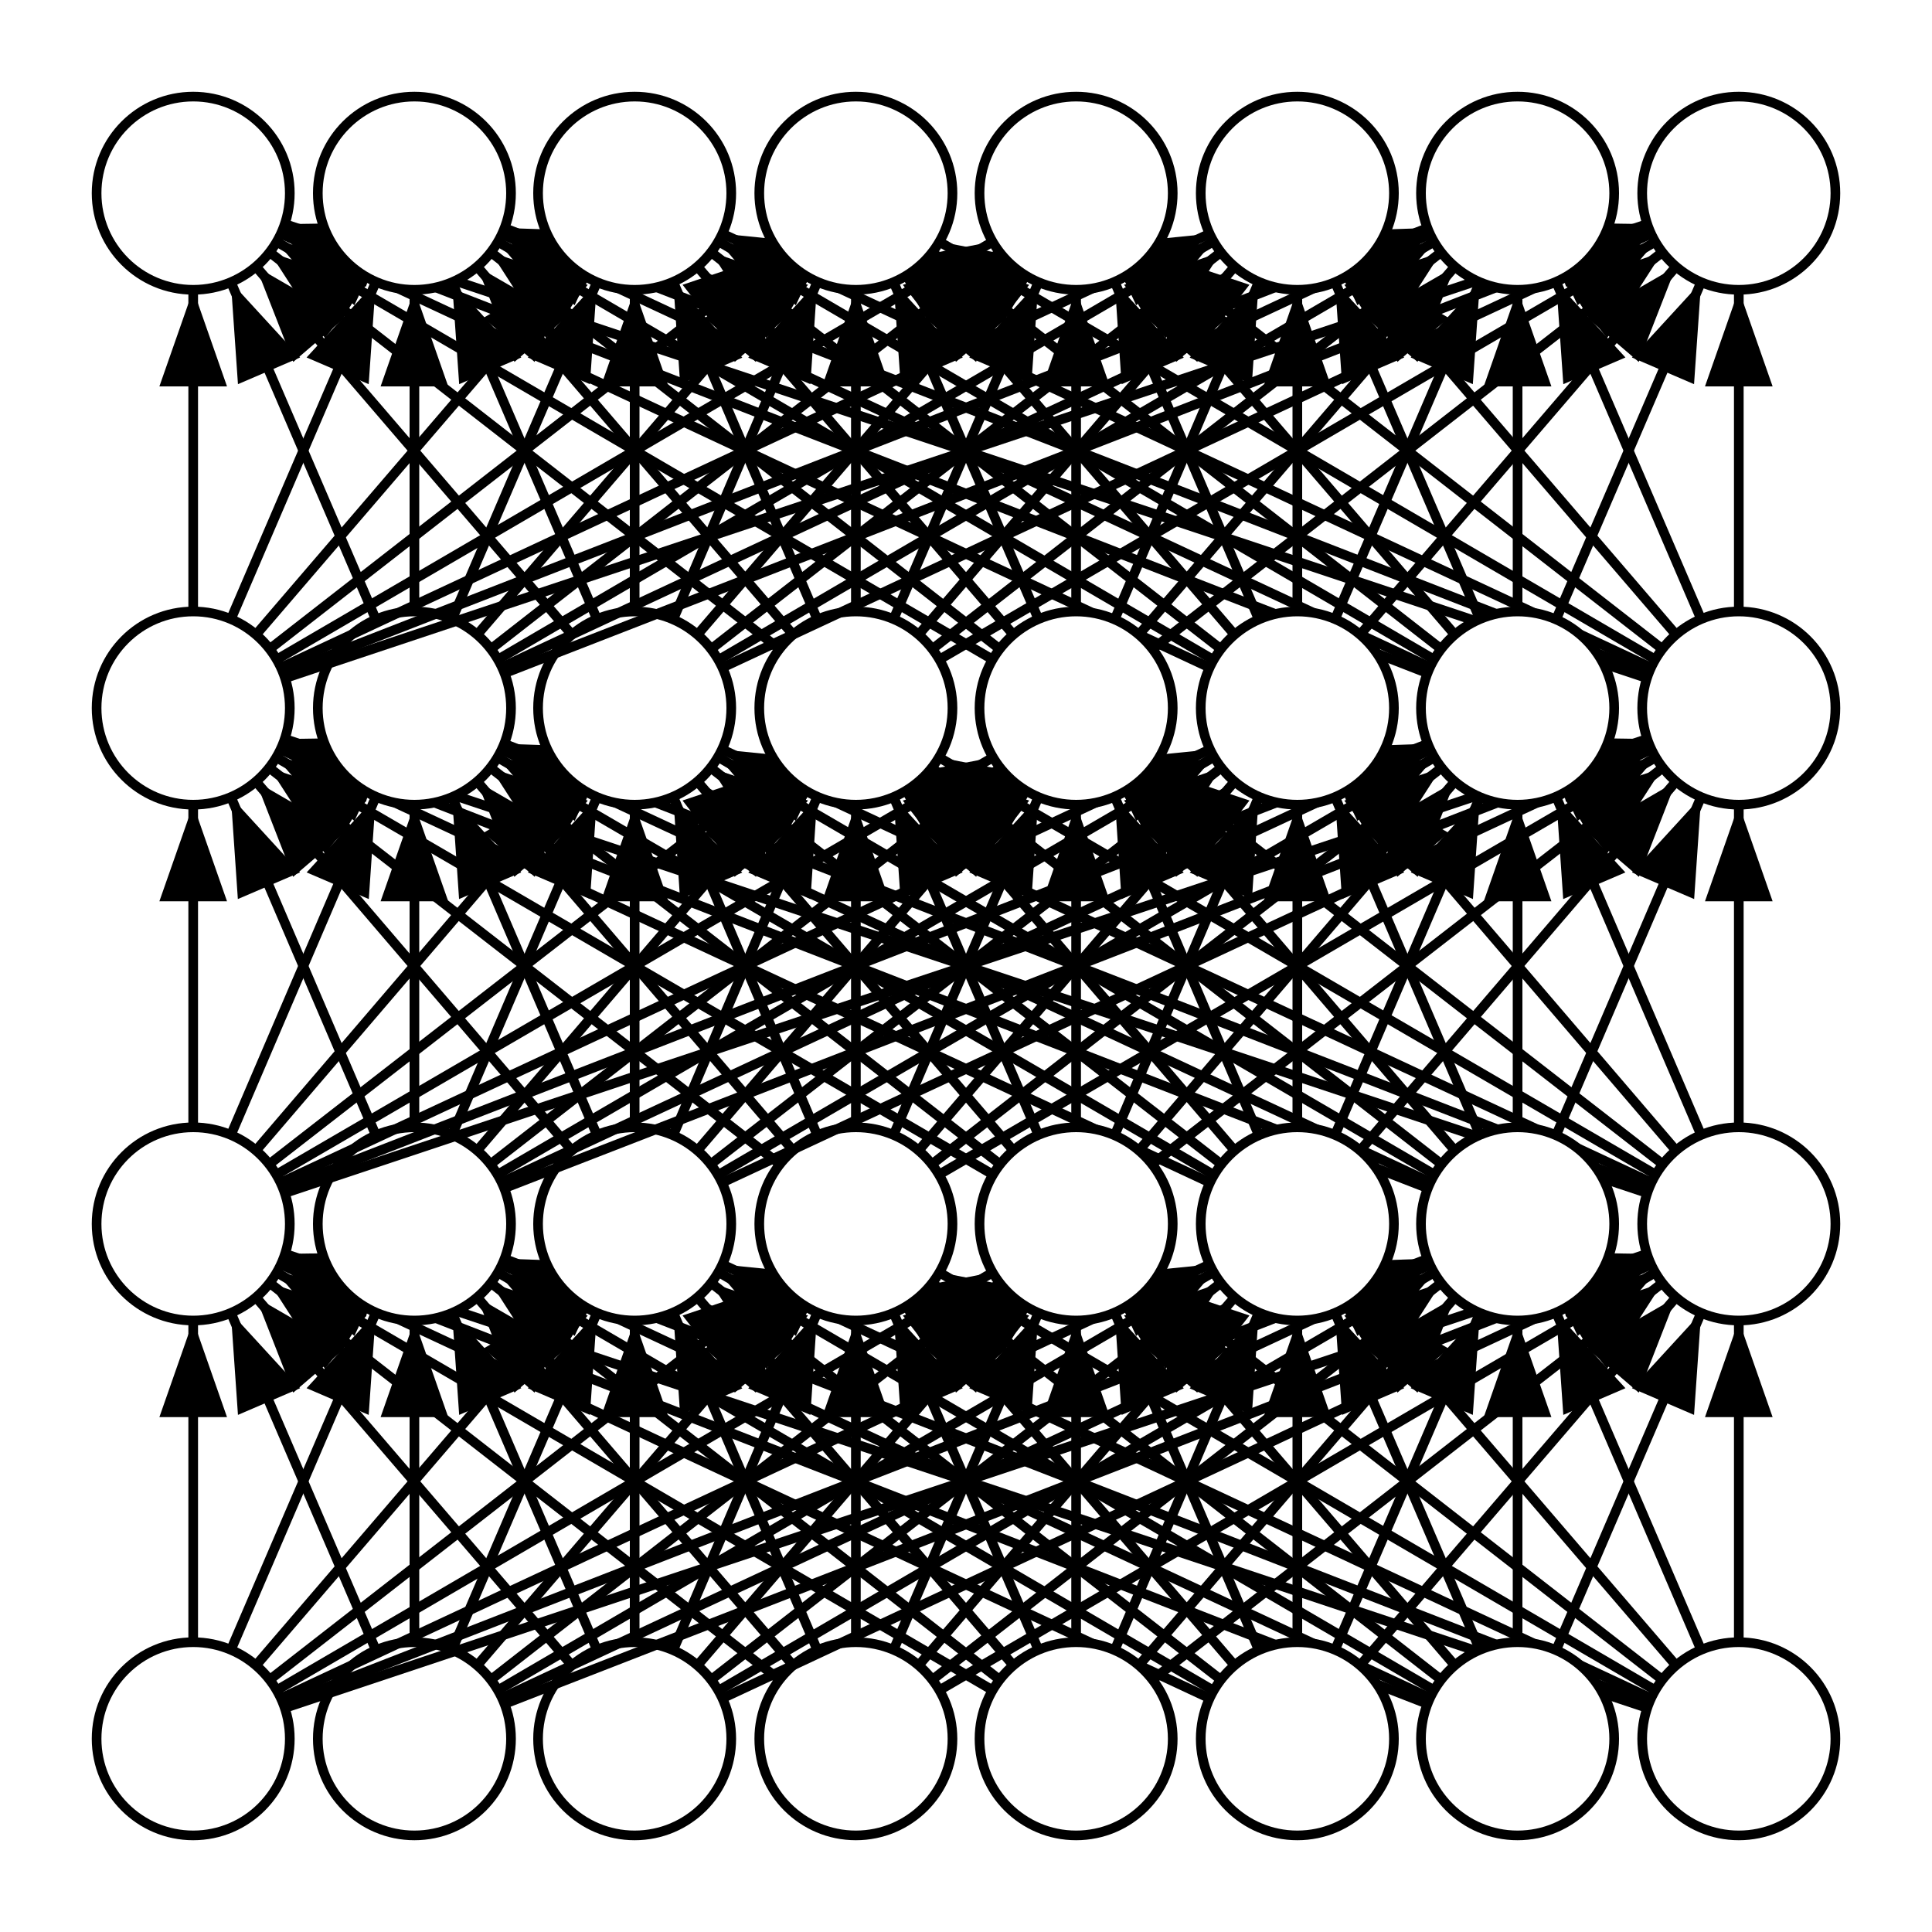 <svg xmlns="http://www.w3.org/2000/svg" viewBox="-1 -1 2 2">
<defs><marker id='arrowhead' markerWidth='10' markerHeight='70' refX='10' refY='3.5' orient='auto'><polygon points='0 0, 10 3.5, 0 7' /> </marker></defs>
<line x1="-0.8" y1="0.7" x2="-0.8" y2="0.367" style="stroke:rgb(0,0,0);stroke-width:0.01"  marker-end='url(#arrowhead)'/>
<line x1="-0.611" y1="0.708" x2="-0.761" y2="0.359" style="stroke:rgb(0,0,0);stroke-width:0.01"  marker-end='url(#arrowhead)'/>
<line x1="-0.408" y1="0.724" x2="-0.735" y2="0.343" style="stroke:rgb(0,0,0);stroke-width:0.01"  marker-end='url(#arrowhead)'/>
<line x1="-0.193" y1="0.739" x2="-0.721" y2="0.328" style="stroke:rgb(0,0,0);stroke-width:0.01"  marker-end='url(#arrowhead)'/>
<line x1="0.028" y1="0.75" x2="-0.714" y2="0.317" style="stroke:rgb(0,0,0);stroke-width:0.01"  marker-end='url(#arrowhead)'/>
<line x1="0.252" y1="0.758" x2="-0.709" y2="0.309" style="stroke:rgb(0,0,0);stroke-width:0.01"  marker-end='url(#arrowhead)'/>
<line x1="0.478" y1="0.764" x2="-0.707" y2="0.303" style="stroke:rgb(0,0,0);stroke-width:0.01"  marker-end='url(#arrowhead)'/>
<line x1="0.705" y1="0.768" x2="-0.705" y2="0.298" style="stroke:rgb(0,0,0);stroke-width:0.01"  marker-end='url(#arrowhead)'/>
<circle cx="-0.8" cy="0.8" r = '0.1' fill='#ffffff00' stroke='#000000' stroke-width='0.01'/>
<line x1="-0.761" y1="0.708" x2="-0.611" y2="0.359" style="stroke:rgb(0,0,0);stroke-width:0.01"  marker-end='url(#arrowhead)'/>
<line x1="-0.571" y1="0.7" x2="-0.571" y2="0.367" style="stroke:rgb(0,0,0);stroke-width:0.01"  marker-end='url(#arrowhead)'/>
<line x1="-0.382" y1="0.708" x2="-0.532" y2="0.359" style="stroke:rgb(0,0,0);stroke-width:0.01"  marker-end='url(#arrowhead)'/>
<line x1="-0.179" y1="0.724" x2="-0.506" y2="0.343" style="stroke:rgb(0,0,0);stroke-width:0.01"  marker-end='url(#arrowhead)'/>
<line x1="0.035" y1="0.739" x2="-0.492" y2="0.328" style="stroke:rgb(0,0,0);stroke-width:0.01"  marker-end='url(#arrowhead)'/>
<line x1="0.256" y1="0.75" x2="-0.485" y2="0.317" style="stroke:rgb(0,0,0);stroke-width:0.01"  marker-end='url(#arrowhead)'/>
<line x1="0.481" y1="0.758" x2="-0.481" y2="0.309" style="stroke:rgb(0,0,0);stroke-width:0.01"  marker-end='url(#arrowhead)'/>
<line x1="0.707" y1="0.764" x2="-0.478" y2="0.303" style="stroke:rgb(0,0,0);stroke-width:0.01"  marker-end='url(#arrowhead)'/>
<circle cx="-0.571" cy="0.8" r = '0.1' fill='#ffffff00' stroke='#000000' stroke-width='0.01'/>
<line x1="-0.735" y1="0.724" x2="-0.408" y2="0.343" style="stroke:rgb(0,0,0);stroke-width:0.01"  marker-end='url(#arrowhead)'/>
<line x1="-0.532" y1="0.708" x2="-0.382" y2="0.359" style="stroke:rgb(0,0,0);stroke-width:0.01"  marker-end='url(#arrowhead)'/>
<line x1="-0.343" y1="0.7" x2="-0.343" y2="0.367" style="stroke:rgb(0,0,0);stroke-width:0.01"  marker-end='url(#arrowhead)'/>
<line x1="-0.154" y1="0.708" x2="-0.303" y2="0.359" style="stroke:rgb(0,0,0);stroke-width:0.01"  marker-end='url(#arrowhead)'/>
<line x1="0.049" y1="0.724" x2="-0.278" y2="0.343" style="stroke:rgb(0,0,0);stroke-width:0.01"  marker-end='url(#arrowhead)'/>
<line x1="0.264" y1="0.739" x2="-0.264" y2="0.328" style="stroke:rgb(0,0,0);stroke-width:0.01"  marker-end='url(#arrowhead)'/>
<line x1="0.485" y1="0.75" x2="-0.256" y2="0.317" style="stroke:rgb(0,0,0);stroke-width:0.01"  marker-end='url(#arrowhead)'/>
<line x1="0.709" y1="0.758" x2="-0.252" y2="0.309" style="stroke:rgb(0,0,0);stroke-width:0.01"  marker-end='url(#arrowhead)'/>
<circle cx="-0.343" cy="0.8" r = '0.1' fill='#ffffff00' stroke='#000000' stroke-width='0.01'/>
<line x1="-0.721" y1="0.739" x2="-0.193" y2="0.328" style="stroke:rgb(0,0,0);stroke-width:0.01"  marker-end='url(#arrowhead)'/>
<line x1="-0.506" y1="0.724" x2="-0.179" y2="0.343" style="stroke:rgb(0,0,0);stroke-width:0.01"  marker-end='url(#arrowhead)'/>
<line x1="-0.303" y1="0.708" x2="-0.154" y2="0.359" style="stroke:rgb(0,0,0);stroke-width:0.01"  marker-end='url(#arrowhead)'/>
<line x1="-0.114" y1="0.7" x2="-0.114" y2="0.367" style="stroke:rgb(0,0,0);stroke-width:0.01"  marker-end='url(#arrowhead)'/>
<line x1="0.075" y1="0.708" x2="-0.075" y2="0.359" style="stroke:rgb(0,0,0);stroke-width:0.01"  marker-end='url(#arrowhead)'/>
<line x1="0.278" y1="0.724" x2="-0.049" y2="0.343" style="stroke:rgb(0,0,0);stroke-width:0.01"  marker-end='url(#arrowhead)'/>
<line x1="0.492" y1="0.739" x2="-0.035" y2="0.328" style="stroke:rgb(0,0,0);stroke-width:0.01"  marker-end='url(#arrowhead)'/>
<line x1="0.714" y1="0.75" x2="-0.028" y2="0.317" style="stroke:rgb(0,0,0);stroke-width:0.01"  marker-end='url(#arrowhead)'/>
<circle cx="-0.114" cy="0.8" r = '0.1' fill='#ffffff00' stroke='#000000' stroke-width='0.01'/>
<line x1="-0.714" y1="0.75" x2="0.028" y2="0.317" style="stroke:rgb(0,0,0);stroke-width:0.01"  marker-end='url(#arrowhead)'/>
<line x1="-0.492" y1="0.739" x2="0.035" y2="0.328" style="stroke:rgb(0,0,0);stroke-width:0.01"  marker-end='url(#arrowhead)'/>
<line x1="-0.278" y1="0.724" x2="0.049" y2="0.343" style="stroke:rgb(0,0,0);stroke-width:0.01"  marker-end='url(#arrowhead)'/>
<line x1="-0.075" y1="0.708" x2="0.075" y2="0.359" style="stroke:rgb(0,0,0);stroke-width:0.01"  marker-end='url(#arrowhead)'/>
<line x1="0.114" y1="0.7" x2="0.114" y2="0.367" style="stroke:rgb(0,0,0);stroke-width:0.01"  marker-end='url(#arrowhead)'/>
<line x1="0.303" y1="0.708" x2="0.154" y2="0.359" style="stroke:rgb(0,0,0);stroke-width:0.01"  marker-end='url(#arrowhead)'/>
<line x1="0.506" y1="0.724" x2="0.179" y2="0.343" style="stroke:rgb(0,0,0);stroke-width:0.01"  marker-end='url(#arrowhead)'/>
<line x1="0.721" y1="0.739" x2="0.193" y2="0.328" style="stroke:rgb(0,0,0);stroke-width:0.01"  marker-end='url(#arrowhead)'/>
<circle cx="0.114" cy="0.8" r = '0.1' fill='#ffffff00' stroke='#000000' stroke-width='0.01'/>
<line x1="-0.709" y1="0.758" x2="0.252" y2="0.309" style="stroke:rgb(0,0,0);stroke-width:0.01"  marker-end='url(#arrowhead)'/>
<line x1="-0.485" y1="0.75" x2="0.256" y2="0.317" style="stroke:rgb(0,0,0);stroke-width:0.01"  marker-end='url(#arrowhead)'/>
<line x1="-0.264" y1="0.739" x2="0.264" y2="0.328" style="stroke:rgb(0,0,0);stroke-width:0.01"  marker-end='url(#arrowhead)'/>
<line x1="-0.049" y1="0.724" x2="0.278" y2="0.343" style="stroke:rgb(0,0,0);stroke-width:0.01"  marker-end='url(#arrowhead)'/>
<line x1="0.154" y1="0.708" x2="0.303" y2="0.359" style="stroke:rgb(0,0,0);stroke-width:0.01"  marker-end='url(#arrowhead)'/>
<line x1="0.343" y1="0.7" x2="0.343" y2="0.367" style="stroke:rgb(0,0,0);stroke-width:0.01"  marker-end='url(#arrowhead)'/>
<line x1="0.532" y1="0.708" x2="0.382" y2="0.359" style="stroke:rgb(0,0,0);stroke-width:0.01"  marker-end='url(#arrowhead)'/>
<line x1="0.735" y1="0.724" x2="0.408" y2="0.343" style="stroke:rgb(0,0,0);stroke-width:0.01"  marker-end='url(#arrowhead)'/>
<circle cx="0.343" cy="0.8" r = '0.1' fill='#ffffff00' stroke='#000000' stroke-width='0.01'/>
<line x1="-0.707" y1="0.764" x2="0.478" y2="0.303" style="stroke:rgb(0,0,0);stroke-width:0.01"  marker-end='url(#arrowhead)'/>
<line x1="-0.481" y1="0.758" x2="0.481" y2="0.309" style="stroke:rgb(0,0,0);stroke-width:0.01"  marker-end='url(#arrowhead)'/>
<line x1="-0.256" y1="0.75" x2="0.485" y2="0.317" style="stroke:rgb(0,0,0);stroke-width:0.01"  marker-end='url(#arrowhead)'/>
<line x1="-0.035" y1="0.739" x2="0.492" y2="0.328" style="stroke:rgb(0,0,0);stroke-width:0.01"  marker-end='url(#arrowhead)'/>
<line x1="0.179" y1="0.724" x2="0.506" y2="0.343" style="stroke:rgb(0,0,0);stroke-width:0.01"  marker-end='url(#arrowhead)'/>
<line x1="0.382" y1="0.708" x2="0.532" y2="0.359" style="stroke:rgb(0,0,0);stroke-width:0.01"  marker-end='url(#arrowhead)'/>
<line x1="0.571" y1="0.7" x2="0.571" y2="0.367" style="stroke:rgb(0,0,0);stroke-width:0.01"  marker-end='url(#arrowhead)'/>
<line x1="0.761" y1="0.708" x2="0.611" y2="0.359" style="stroke:rgb(0,0,0);stroke-width:0.01"  marker-end='url(#arrowhead)'/>
<circle cx="0.571" cy="0.8" r = '0.1' fill='#ffffff00' stroke='#000000' stroke-width='0.01'/>
<line x1="-0.705" y1="0.768" x2="0.705" y2="0.298" style="stroke:rgb(0,0,0);stroke-width:0.01"  marker-end='url(#arrowhead)'/>
<line x1="-0.478" y1="0.764" x2="0.707" y2="0.303" style="stroke:rgb(0,0,0);stroke-width:0.01"  marker-end='url(#arrowhead)'/>
<line x1="-0.252" y1="0.758" x2="0.709" y2="0.309" style="stroke:rgb(0,0,0);stroke-width:0.01"  marker-end='url(#arrowhead)'/>
<line x1="-0.028" y1="0.75" x2="0.714" y2="0.317" style="stroke:rgb(0,0,0);stroke-width:0.01"  marker-end='url(#arrowhead)'/>
<line x1="0.193" y1="0.739" x2="0.721" y2="0.328" style="stroke:rgb(0,0,0);stroke-width:0.01"  marker-end='url(#arrowhead)'/>
<line x1="0.408" y1="0.724" x2="0.735" y2="0.343" style="stroke:rgb(0,0,0);stroke-width:0.01"  marker-end='url(#arrowhead)'/>
<line x1="0.611" y1="0.708" x2="0.761" y2="0.359" style="stroke:rgb(0,0,0);stroke-width:0.01"  marker-end='url(#arrowhead)'/>
<line x1="0.8" y1="0.7" x2="0.8" y2="0.367" style="stroke:rgb(0,0,0);stroke-width:0.01"  marker-end='url(#arrowhead)'/>
<circle cx="0.8" cy="0.8" r = '0.1' fill='#ffffff00' stroke='#000000' stroke-width='0.01'/>
<line x1="-0.8" y1="0.167" x2="-0.8" y2="-0.167" style="stroke:rgb(0,0,0);stroke-width:0.01"  marker-end='url(#arrowhead)'/>
<line x1="-0.611" y1="0.175" x2="-0.761" y2="-0.175" style="stroke:rgb(0,0,0);stroke-width:0.01"  marker-end='url(#arrowhead)'/>
<line x1="-0.408" y1="0.191" x2="-0.735" y2="-0.191" style="stroke:rgb(0,0,0);stroke-width:0.01"  marker-end='url(#arrowhead)'/>
<line x1="-0.193" y1="0.205" x2="-0.721" y2="-0.205" style="stroke:rgb(0,0,0);stroke-width:0.01"  marker-end='url(#arrowhead)'/>
<line x1="0.028" y1="0.216" x2="-0.714" y2="-0.216" style="stroke:rgb(0,0,0);stroke-width:0.01"  marker-end='url(#arrowhead)'/>
<line x1="0.252" y1="0.224" x2="-0.709" y2="-0.224" style="stroke:rgb(0,0,0);stroke-width:0.01"  marker-end='url(#arrowhead)'/>
<line x1="0.478" y1="0.23" x2="-0.707" y2="-0.23" style="stroke:rgb(0,0,0);stroke-width:0.01"  marker-end='url(#arrowhead)'/>
<line x1="0.705" y1="0.235" x2="-0.705" y2="-0.235" style="stroke:rgb(0,0,0);stroke-width:0.01"  marker-end='url(#arrowhead)'/>
<circle cx="-0.8" cy="0.267" r = '0.1' fill='#ffffff00' stroke='#000000' stroke-width='0.01'/>
<line x1="-0.761" y1="0.175" x2="-0.611" y2="-0.175" style="stroke:rgb(0,0,0);stroke-width:0.01"  marker-end='url(#arrowhead)'/>
<line x1="-0.571" y1="0.167" x2="-0.571" y2="-0.167" style="stroke:rgb(0,0,0);stroke-width:0.01"  marker-end='url(#arrowhead)'/>
<line x1="-0.382" y1="0.175" x2="-0.532" y2="-0.175" style="stroke:rgb(0,0,0);stroke-width:0.01"  marker-end='url(#arrowhead)'/>
<line x1="-0.179" y1="0.191" x2="-0.506" y2="-0.191" style="stroke:rgb(0,0,0);stroke-width:0.01"  marker-end='url(#arrowhead)'/>
<line x1="0.035" y1="0.205" x2="-0.492" y2="-0.205" style="stroke:rgb(0,0,0);stroke-width:0.01"  marker-end='url(#arrowhead)'/>
<line x1="0.256" y1="0.216" x2="-0.485" y2="-0.216" style="stroke:rgb(0,0,0);stroke-width:0.01"  marker-end='url(#arrowhead)'/>
<line x1="0.481" y1="0.224" x2="-0.481" y2="-0.224" style="stroke:rgb(0,0,0);stroke-width:0.01"  marker-end='url(#arrowhead)'/>
<line x1="0.707" y1="0.23" x2="-0.478" y2="-0.23" style="stroke:rgb(0,0,0);stroke-width:0.01"  marker-end='url(#arrowhead)'/>
<circle cx="-0.571" cy="0.267" r = '0.1' fill='#ffffff00' stroke='#000000' stroke-width='0.01'/>
<line x1="-0.735" y1="0.191" x2="-0.408" y2="-0.191" style="stroke:rgb(0,0,0);stroke-width:0.01"  marker-end='url(#arrowhead)'/>
<line x1="-0.532" y1="0.175" x2="-0.382" y2="-0.175" style="stroke:rgb(0,0,0);stroke-width:0.01"  marker-end='url(#arrowhead)'/>
<line x1="-0.343" y1="0.167" x2="-0.343" y2="-0.167" style="stroke:rgb(0,0,0);stroke-width:0.01"  marker-end='url(#arrowhead)'/>
<line x1="-0.154" y1="0.175" x2="-0.303" y2="-0.175" style="stroke:rgb(0,0,0);stroke-width:0.01"  marker-end='url(#arrowhead)'/>
<line x1="0.049" y1="0.191" x2="-0.278" y2="-0.191" style="stroke:rgb(0,0,0);stroke-width:0.01"  marker-end='url(#arrowhead)'/>
<line x1="0.264" y1="0.205" x2="-0.264" y2="-0.205" style="stroke:rgb(0,0,0);stroke-width:0.01"  marker-end='url(#arrowhead)'/>
<line x1="0.485" y1="0.216" x2="-0.256" y2="-0.216" style="stroke:rgb(0,0,0);stroke-width:0.01"  marker-end='url(#arrowhead)'/>
<line x1="0.709" y1="0.224" x2="-0.252" y2="-0.224" style="stroke:rgb(0,0,0);stroke-width:0.01"  marker-end='url(#arrowhead)'/>
<circle cx="-0.343" cy="0.267" r = '0.1' fill='#ffffff00' stroke='#000000' stroke-width='0.01'/>
<line x1="-0.721" y1="0.205" x2="-0.193" y2="-0.205" style="stroke:rgb(0,0,0);stroke-width:0.01"  marker-end='url(#arrowhead)'/>
<line x1="-0.506" y1="0.191" x2="-0.179" y2="-0.191" style="stroke:rgb(0,0,0);stroke-width:0.01"  marker-end='url(#arrowhead)'/>
<line x1="-0.303" y1="0.175" x2="-0.154" y2="-0.175" style="stroke:rgb(0,0,0);stroke-width:0.01"  marker-end='url(#arrowhead)'/>
<line x1="-0.114" y1="0.167" x2="-0.114" y2="-0.167" style="stroke:rgb(0,0,0);stroke-width:0.01"  marker-end='url(#arrowhead)'/>
<line x1="0.075" y1="0.175" x2="-0.075" y2="-0.175" style="stroke:rgb(0,0,0);stroke-width:0.01"  marker-end='url(#arrowhead)'/>
<line x1="0.278" y1="0.191" x2="-0.049" y2="-0.191" style="stroke:rgb(0,0,0);stroke-width:0.01"  marker-end='url(#arrowhead)'/>
<line x1="0.492" y1="0.205" x2="-0.035" y2="-0.205" style="stroke:rgb(0,0,0);stroke-width:0.01"  marker-end='url(#arrowhead)'/>
<line x1="0.714" y1="0.216" x2="-0.028" y2="-0.216" style="stroke:rgb(0,0,0);stroke-width:0.01"  marker-end='url(#arrowhead)'/>
<circle cx="-0.114" cy="0.267" r = '0.1' fill='#ffffff00' stroke='#000000' stroke-width='0.01'/>
<line x1="-0.714" y1="0.216" x2="0.028" y2="-0.216" style="stroke:rgb(0,0,0);stroke-width:0.01"  marker-end='url(#arrowhead)'/>
<line x1="-0.492" y1="0.205" x2="0.035" y2="-0.205" style="stroke:rgb(0,0,0);stroke-width:0.01"  marker-end='url(#arrowhead)'/>
<line x1="-0.278" y1="0.191" x2="0.049" y2="-0.191" style="stroke:rgb(0,0,0);stroke-width:0.01"  marker-end='url(#arrowhead)'/>
<line x1="-0.075" y1="0.175" x2="0.075" y2="-0.175" style="stroke:rgb(0,0,0);stroke-width:0.01"  marker-end='url(#arrowhead)'/>
<line x1="0.114" y1="0.167" x2="0.114" y2="-0.167" style="stroke:rgb(0,0,0);stroke-width:0.01"  marker-end='url(#arrowhead)'/>
<line x1="0.303" y1="0.175" x2="0.154" y2="-0.175" style="stroke:rgb(0,0,0);stroke-width:0.01"  marker-end='url(#arrowhead)'/>
<line x1="0.506" y1="0.191" x2="0.179" y2="-0.191" style="stroke:rgb(0,0,0);stroke-width:0.01"  marker-end='url(#arrowhead)'/>
<line x1="0.721" y1="0.205" x2="0.193" y2="-0.205" style="stroke:rgb(0,0,0);stroke-width:0.01"  marker-end='url(#arrowhead)'/>
<circle cx="0.114" cy="0.267" r = '0.1' fill='#ffffff00' stroke='#000000' stroke-width='0.01'/>
<line x1="-0.709" y1="0.224" x2="0.252" y2="-0.224" style="stroke:rgb(0,0,0);stroke-width:0.01"  marker-end='url(#arrowhead)'/>
<line x1="-0.485" y1="0.216" x2="0.256" y2="-0.216" style="stroke:rgb(0,0,0);stroke-width:0.01"  marker-end='url(#arrowhead)'/>
<line x1="-0.264" y1="0.205" x2="0.264" y2="-0.205" style="stroke:rgb(0,0,0);stroke-width:0.01"  marker-end='url(#arrowhead)'/>
<line x1="-0.049" y1="0.191" x2="0.278" y2="-0.191" style="stroke:rgb(0,0,0);stroke-width:0.01"  marker-end='url(#arrowhead)'/>
<line x1="0.154" y1="0.175" x2="0.303" y2="-0.175" style="stroke:rgb(0,0,0);stroke-width:0.01"  marker-end='url(#arrowhead)'/>
<line x1="0.343" y1="0.167" x2="0.343" y2="-0.167" style="stroke:rgb(0,0,0);stroke-width:0.01"  marker-end='url(#arrowhead)'/>
<line x1="0.532" y1="0.175" x2="0.382" y2="-0.175" style="stroke:rgb(0,0,0);stroke-width:0.01"  marker-end='url(#arrowhead)'/>
<line x1="0.735" y1="0.191" x2="0.408" y2="-0.191" style="stroke:rgb(0,0,0);stroke-width:0.01"  marker-end='url(#arrowhead)'/>
<circle cx="0.343" cy="0.267" r = '0.1' fill='#ffffff00' stroke='#000000' stroke-width='0.01'/>
<line x1="-0.707" y1="0.23" x2="0.478" y2="-0.23" style="stroke:rgb(0,0,0);stroke-width:0.01"  marker-end='url(#arrowhead)'/>
<line x1="-0.481" y1="0.224" x2="0.481" y2="-0.224" style="stroke:rgb(0,0,0);stroke-width:0.01"  marker-end='url(#arrowhead)'/>
<line x1="-0.256" y1="0.216" x2="0.485" y2="-0.216" style="stroke:rgb(0,0,0);stroke-width:0.01"  marker-end='url(#arrowhead)'/>
<line x1="-0.035" y1="0.205" x2="0.492" y2="-0.205" style="stroke:rgb(0,0,0);stroke-width:0.01"  marker-end='url(#arrowhead)'/>
<line x1="0.179" y1="0.191" x2="0.506" y2="-0.191" style="stroke:rgb(0,0,0);stroke-width:0.01"  marker-end='url(#arrowhead)'/>
<line x1="0.382" y1="0.175" x2="0.532" y2="-0.175" style="stroke:rgb(0,0,0);stroke-width:0.01"  marker-end='url(#arrowhead)'/>
<line x1="0.571" y1="0.167" x2="0.571" y2="-0.167" style="stroke:rgb(0,0,0);stroke-width:0.01"  marker-end='url(#arrowhead)'/>
<line x1="0.761" y1="0.175" x2="0.611" y2="-0.175" style="stroke:rgb(0,0,0);stroke-width:0.01"  marker-end='url(#arrowhead)'/>
<circle cx="0.571" cy="0.267" r = '0.1' fill='#ffffff00' stroke='#000000' stroke-width='0.01'/>
<line x1="-0.705" y1="0.235" x2="0.705" y2="-0.235" style="stroke:rgb(0,0,0);stroke-width:0.01"  marker-end='url(#arrowhead)'/>
<line x1="-0.478" y1="0.23" x2="0.707" y2="-0.23" style="stroke:rgb(0,0,0);stroke-width:0.01"  marker-end='url(#arrowhead)'/>
<line x1="-0.252" y1="0.224" x2="0.709" y2="-0.224" style="stroke:rgb(0,0,0);stroke-width:0.01"  marker-end='url(#arrowhead)'/>
<line x1="-0.028" y1="0.216" x2="0.714" y2="-0.216" style="stroke:rgb(0,0,0);stroke-width:0.01"  marker-end='url(#arrowhead)'/>
<line x1="0.193" y1="0.205" x2="0.721" y2="-0.205" style="stroke:rgb(0,0,0);stroke-width:0.01"  marker-end='url(#arrowhead)'/>
<line x1="0.408" y1="0.191" x2="0.735" y2="-0.191" style="stroke:rgb(0,0,0);stroke-width:0.01"  marker-end='url(#arrowhead)'/>
<line x1="0.611" y1="0.175" x2="0.761" y2="-0.175" style="stroke:rgb(0,0,0);stroke-width:0.01"  marker-end='url(#arrowhead)'/>
<line x1="0.8" y1="0.167" x2="0.8" y2="-0.167" style="stroke:rgb(0,0,0);stroke-width:0.01"  marker-end='url(#arrowhead)'/>
<circle cx="0.8" cy="0.267" r = '0.1' fill='#ffffff00' stroke='#000000' stroke-width='0.01'/>
<line x1="-0.8" y1="-0.367" x2="-0.8" y2="-0.7" style="stroke:rgb(0,0,0);stroke-width:0.01"  marker-end='url(#arrowhead)'/>
<line x1="-0.611" y1="-0.359" x2="-0.761" y2="-0.708" style="stroke:rgb(0,0,0);stroke-width:0.01"  marker-end='url(#arrowhead)'/>
<line x1="-0.408" y1="-0.343" x2="-0.735" y2="-0.724" style="stroke:rgb(0,0,0);stroke-width:0.01"  marker-end='url(#arrowhead)'/>
<line x1="-0.193" y1="-0.328" x2="-0.721" y2="-0.739" style="stroke:rgb(0,0,0);stroke-width:0.01"  marker-end='url(#arrowhead)'/>
<line x1="0.028" y1="-0.317" x2="-0.714" y2="-0.75" style="stroke:rgb(0,0,0);stroke-width:0.01"  marker-end='url(#arrowhead)'/>
<line x1="0.252" y1="-0.309" x2="-0.709" y2="-0.758" style="stroke:rgb(0,0,0);stroke-width:0.01"  marker-end='url(#arrowhead)'/>
<line x1="0.478" y1="-0.303" x2="-0.707" y2="-0.764" style="stroke:rgb(0,0,0);stroke-width:0.01"  marker-end='url(#arrowhead)'/>
<line x1="0.705" y1="-0.298" x2="-0.705" y2="-0.768" style="stroke:rgb(0,0,0);stroke-width:0.01"  marker-end='url(#arrowhead)'/>
<circle cx="-0.8" cy="-0.267" r = '0.1' fill='#ffffff00' stroke='#000000' stroke-width='0.01'/>
<line x1="-0.761" y1="-0.359" x2="-0.611" y2="-0.708" style="stroke:rgb(0,0,0);stroke-width:0.01"  marker-end='url(#arrowhead)'/>
<line x1="-0.571" y1="-0.367" x2="-0.571" y2="-0.7" style="stroke:rgb(0,0,0);stroke-width:0.01"  marker-end='url(#arrowhead)'/>
<line x1="-0.382" y1="-0.359" x2="-0.532" y2="-0.708" style="stroke:rgb(0,0,0);stroke-width:0.01"  marker-end='url(#arrowhead)'/>
<line x1="-0.179" y1="-0.343" x2="-0.506" y2="-0.724" style="stroke:rgb(0,0,0);stroke-width:0.01"  marker-end='url(#arrowhead)'/>
<line x1="0.035" y1="-0.328" x2="-0.492" y2="-0.739" style="stroke:rgb(0,0,0);stroke-width:0.01"  marker-end='url(#arrowhead)'/>
<line x1="0.256" y1="-0.317" x2="-0.485" y2="-0.75" style="stroke:rgb(0,0,0);stroke-width:0.01"  marker-end='url(#arrowhead)'/>
<line x1="0.481" y1="-0.309" x2="-0.481" y2="-0.758" style="stroke:rgb(0,0,0);stroke-width:0.01"  marker-end='url(#arrowhead)'/>
<line x1="0.707" y1="-0.303" x2="-0.478" y2="-0.764" style="stroke:rgb(0,0,0);stroke-width:0.01"  marker-end='url(#arrowhead)'/>
<circle cx="-0.571" cy="-0.267" r = '0.1' fill='#ffffff00' stroke='#000000' stroke-width='0.01'/>
<line x1="-0.735" y1="-0.343" x2="-0.408" y2="-0.724" style="stroke:rgb(0,0,0);stroke-width:0.01"  marker-end='url(#arrowhead)'/>
<line x1="-0.532" y1="-0.359" x2="-0.382" y2="-0.708" style="stroke:rgb(0,0,0);stroke-width:0.01"  marker-end='url(#arrowhead)'/>
<line x1="-0.343" y1="-0.367" x2="-0.343" y2="-0.7" style="stroke:rgb(0,0,0);stroke-width:0.01"  marker-end='url(#arrowhead)'/>
<line x1="-0.154" y1="-0.359" x2="-0.303" y2="-0.708" style="stroke:rgb(0,0,0);stroke-width:0.01"  marker-end='url(#arrowhead)'/>
<line x1="0.049" y1="-0.343" x2="-0.278" y2="-0.724" style="stroke:rgb(0,0,0);stroke-width:0.01"  marker-end='url(#arrowhead)'/>
<line x1="0.264" y1="-0.328" x2="-0.264" y2="-0.739" style="stroke:rgb(0,0,0);stroke-width:0.01"  marker-end='url(#arrowhead)'/>
<line x1="0.485" y1="-0.317" x2="-0.256" y2="-0.75" style="stroke:rgb(0,0,0);stroke-width:0.01"  marker-end='url(#arrowhead)'/>
<line x1="0.709" y1="-0.309" x2="-0.252" y2="-0.758" style="stroke:rgb(0,0,0);stroke-width:0.01"  marker-end='url(#arrowhead)'/>
<circle cx="-0.343" cy="-0.267" r = '0.1' fill='#ffffff00' stroke='#000000' stroke-width='0.01'/>
<line x1="-0.721" y1="-0.328" x2="-0.193" y2="-0.739" style="stroke:rgb(0,0,0);stroke-width:0.01"  marker-end='url(#arrowhead)'/>
<line x1="-0.506" y1="-0.343" x2="-0.179" y2="-0.724" style="stroke:rgb(0,0,0);stroke-width:0.01"  marker-end='url(#arrowhead)'/>
<line x1="-0.303" y1="-0.359" x2="-0.154" y2="-0.708" style="stroke:rgb(0,0,0);stroke-width:0.01"  marker-end='url(#arrowhead)'/>
<line x1="-0.114" y1="-0.367" x2="-0.114" y2="-0.7" style="stroke:rgb(0,0,0);stroke-width:0.01"  marker-end='url(#arrowhead)'/>
<line x1="0.075" y1="-0.359" x2="-0.075" y2="-0.708" style="stroke:rgb(0,0,0);stroke-width:0.01"  marker-end='url(#arrowhead)'/>
<line x1="0.278" y1="-0.343" x2="-0.049" y2="-0.724" style="stroke:rgb(0,0,0);stroke-width:0.01"  marker-end='url(#arrowhead)'/>
<line x1="0.492" y1="-0.328" x2="-0.035" y2="-0.739" style="stroke:rgb(0,0,0);stroke-width:0.01"  marker-end='url(#arrowhead)'/>
<line x1="0.714" y1="-0.317" x2="-0.028" y2="-0.75" style="stroke:rgb(0,0,0);stroke-width:0.01"  marker-end='url(#arrowhead)'/>
<circle cx="-0.114" cy="-0.267" r = '0.1' fill='#ffffff00' stroke='#000000' stroke-width='0.01'/>
<line x1="-0.714" y1="-0.317" x2="0.028" y2="-0.75" style="stroke:rgb(0,0,0);stroke-width:0.01"  marker-end='url(#arrowhead)'/>
<line x1="-0.492" y1="-0.328" x2="0.035" y2="-0.739" style="stroke:rgb(0,0,0);stroke-width:0.01"  marker-end='url(#arrowhead)'/>
<line x1="-0.278" y1="-0.343" x2="0.049" y2="-0.724" style="stroke:rgb(0,0,0);stroke-width:0.01"  marker-end='url(#arrowhead)'/>
<line x1="-0.075" y1="-0.359" x2="0.075" y2="-0.708" style="stroke:rgb(0,0,0);stroke-width:0.01"  marker-end='url(#arrowhead)'/>
<line x1="0.114" y1="-0.367" x2="0.114" y2="-0.7" style="stroke:rgb(0,0,0);stroke-width:0.01"  marker-end='url(#arrowhead)'/>
<line x1="0.303" y1="-0.359" x2="0.154" y2="-0.708" style="stroke:rgb(0,0,0);stroke-width:0.01"  marker-end='url(#arrowhead)'/>
<line x1="0.506" y1="-0.343" x2="0.179" y2="-0.724" style="stroke:rgb(0,0,0);stroke-width:0.01"  marker-end='url(#arrowhead)'/>
<line x1="0.721" y1="-0.328" x2="0.193" y2="-0.739" style="stroke:rgb(0,0,0);stroke-width:0.01"  marker-end='url(#arrowhead)'/>
<circle cx="0.114" cy="-0.267" r = '0.1' fill='#ffffff00' stroke='#000000' stroke-width='0.01'/>
<line x1="-0.709" y1="-0.309" x2="0.252" y2="-0.758" style="stroke:rgb(0,0,0);stroke-width:0.01"  marker-end='url(#arrowhead)'/>
<line x1="-0.485" y1="-0.317" x2="0.256" y2="-0.75" style="stroke:rgb(0,0,0);stroke-width:0.01"  marker-end='url(#arrowhead)'/>
<line x1="-0.264" y1="-0.328" x2="0.264" y2="-0.739" style="stroke:rgb(0,0,0);stroke-width:0.01"  marker-end='url(#arrowhead)'/>
<line x1="-0.049" y1="-0.343" x2="0.278" y2="-0.724" style="stroke:rgb(0,0,0);stroke-width:0.01"  marker-end='url(#arrowhead)'/>
<line x1="0.154" y1="-0.359" x2="0.303" y2="-0.708" style="stroke:rgb(0,0,0);stroke-width:0.01"  marker-end='url(#arrowhead)'/>
<line x1="0.343" y1="-0.367" x2="0.343" y2="-0.7" style="stroke:rgb(0,0,0);stroke-width:0.01"  marker-end='url(#arrowhead)'/>
<line x1="0.532" y1="-0.359" x2="0.382" y2="-0.708" style="stroke:rgb(0,0,0);stroke-width:0.01"  marker-end='url(#arrowhead)'/>
<line x1="0.735" y1="-0.343" x2="0.408" y2="-0.724" style="stroke:rgb(0,0,0);stroke-width:0.01"  marker-end='url(#arrowhead)'/>
<circle cx="0.343" cy="-0.267" r = '0.1' fill='#ffffff00' stroke='#000000' stroke-width='0.01'/>
<line x1="-0.707" y1="-0.303" x2="0.478" y2="-0.764" style="stroke:rgb(0,0,0);stroke-width:0.01"  marker-end='url(#arrowhead)'/>
<line x1="-0.481" y1="-0.309" x2="0.481" y2="-0.758" style="stroke:rgb(0,0,0);stroke-width:0.01"  marker-end='url(#arrowhead)'/>
<line x1="-0.256" y1="-0.317" x2="0.485" y2="-0.75" style="stroke:rgb(0,0,0);stroke-width:0.01"  marker-end='url(#arrowhead)'/>
<line x1="-0.035" y1="-0.328" x2="0.492" y2="-0.739" style="stroke:rgb(0,0,0);stroke-width:0.01"  marker-end='url(#arrowhead)'/>
<line x1="0.179" y1="-0.343" x2="0.506" y2="-0.724" style="stroke:rgb(0,0,0);stroke-width:0.01"  marker-end='url(#arrowhead)'/>
<line x1="0.382" y1="-0.359" x2="0.532" y2="-0.708" style="stroke:rgb(0,0,0);stroke-width:0.01"  marker-end='url(#arrowhead)'/>
<line x1="0.571" y1="-0.367" x2="0.571" y2="-0.7" style="stroke:rgb(0,0,0);stroke-width:0.01"  marker-end='url(#arrowhead)'/>
<line x1="0.761" y1="-0.359" x2="0.611" y2="-0.708" style="stroke:rgb(0,0,0);stroke-width:0.01"  marker-end='url(#arrowhead)'/>
<circle cx="0.571" cy="-0.267" r = '0.1' fill='#ffffff00' stroke='#000000' stroke-width='0.01'/>
<line x1="-0.705" y1="-0.298" x2="0.705" y2="-0.768" style="stroke:rgb(0,0,0);stroke-width:0.01"  marker-end='url(#arrowhead)'/>
<line x1="-0.478" y1="-0.303" x2="0.707" y2="-0.764" style="stroke:rgb(0,0,0);stroke-width:0.01"  marker-end='url(#arrowhead)'/>
<line x1="-0.252" y1="-0.309" x2="0.709" y2="-0.758" style="stroke:rgb(0,0,0);stroke-width:0.01"  marker-end='url(#arrowhead)'/>
<line x1="-0.028" y1="-0.317" x2="0.714" y2="-0.75" style="stroke:rgb(0,0,0);stroke-width:0.01"  marker-end='url(#arrowhead)'/>
<line x1="0.193" y1="-0.328" x2="0.721" y2="-0.739" style="stroke:rgb(0,0,0);stroke-width:0.01"  marker-end='url(#arrowhead)'/>
<line x1="0.408" y1="-0.343" x2="0.735" y2="-0.724" style="stroke:rgb(0,0,0);stroke-width:0.01"  marker-end='url(#arrowhead)'/>
<line x1="0.611" y1="-0.359" x2="0.761" y2="-0.708" style="stroke:rgb(0,0,0);stroke-width:0.01"  marker-end='url(#arrowhead)'/>
<line x1="0.8" y1="-0.367" x2="0.8" y2="-0.7" style="stroke:rgb(0,0,0);stroke-width:0.01"  marker-end='url(#arrowhead)'/>
<circle cx="0.8" cy="-0.267" r = '0.1' fill='#ffffff00' stroke='#000000' stroke-width='0.01'/>
<circle cx="-0.8" cy="-0.8" r = '0.1' fill='#ffffff00' stroke='#000000' stroke-width='0.01'/>
<circle cx="-0.571" cy="-0.8" r = '0.1' fill='#ffffff00' stroke='#000000' stroke-width='0.01'/>
<circle cx="-0.343" cy="-0.8" r = '0.1' fill='#ffffff00' stroke='#000000' stroke-width='0.01'/>
<circle cx="-0.114" cy="-0.8" r = '0.1' fill='#ffffff00' stroke='#000000' stroke-width='0.01'/>
<circle cx="0.114" cy="-0.8" r = '0.1' fill='#ffffff00' stroke='#000000' stroke-width='0.01'/>
<circle cx="0.343" cy="-0.8" r = '0.1' fill='#ffffff00' stroke='#000000' stroke-width='0.01'/>
<circle cx="0.571" cy="-0.8" r = '0.1' fill='#ffffff00' stroke='#000000' stroke-width='0.01'/>
<circle cx="0.8" cy="-0.8" r = '0.1' fill='#ffffff00' stroke='#000000' stroke-width='0.01'/>
</svg>

